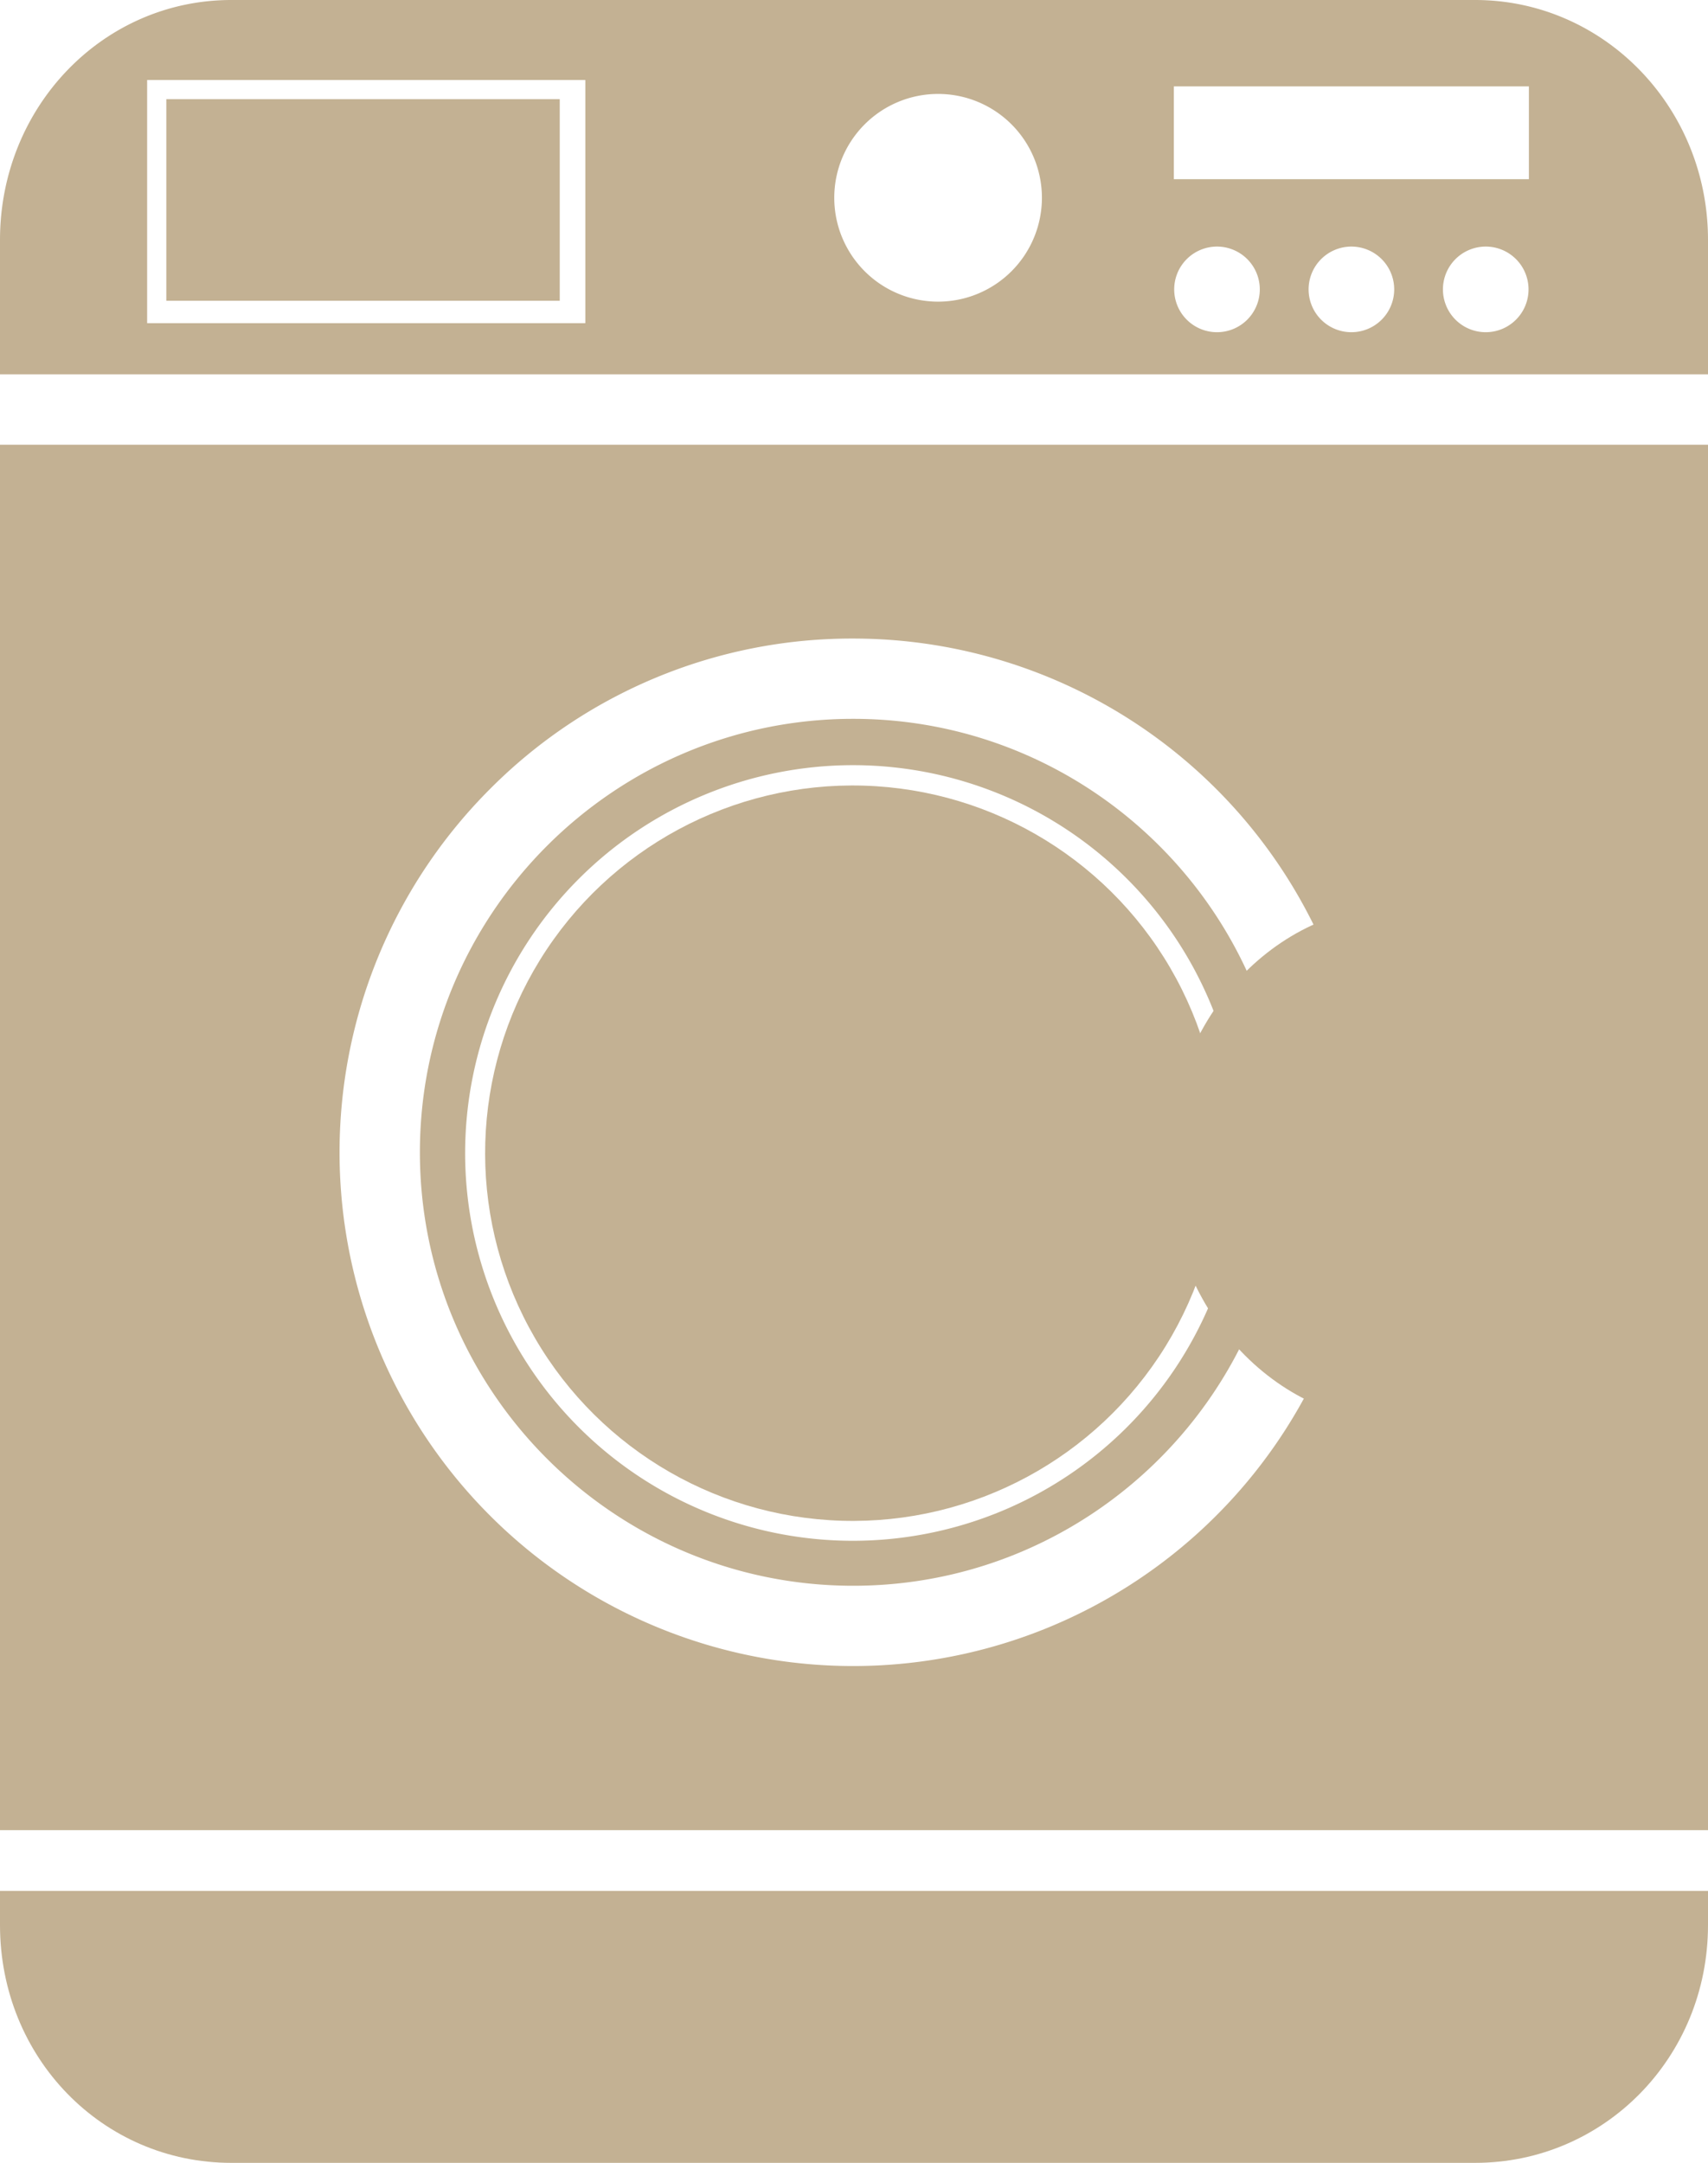 <svg id="Layer_1" data-name="Layer 1" xmlns="http://www.w3.org/2000/svg" viewBox="0 0 534 676"  fill="#c3b193"><title>laundry</title><path d="M1018,653V611c0-41.55-32.62-75-72.81-75H556.32C516.13,536,484,569.45,484,611v42ZM906.51,639.83a13.38,13.38,0,1,1,13.38-13.38A13.38,13.38,0,0,1,906.51,639.83Zm42,0a13.38,13.38,0,1,1,13.38-13.38A13.38,13.38,0,0,1,948.54,639.83ZM851,563H962v29H851Zm13.49,50.07a13.38,13.38,0,1,1-13.38,13.38A13.38,13.38,0,0,1,864.49,613.07Zm-87.21-47.71a32.46,32.46,0,1,1-32.45,32.46A32.46,32.46,0,0,1,777.28,565.36ZM530,561H667v76H530Z" transform="translate(-484 -536)"/><rect x="52" y="31" width="123" height="63"/><circle cx="750.63" cy="896.36" r="114.93" transform="translate(-819.34 -72.74) rotate(-28.31)"/><path d="M1018,1108V675H484v433ZM750.75,735.58a160.57,160.57,0,1,1-113.53,47A159.54,159.54,0,0,1,750.75,735.58Z" transform="translate(-484 -536)"/><path d="M484,1127v10.66c0,41.55,32.13,74.34,72.32,74.34H945.19c40.19,0,72.81-32.79,72.81-74.34V1127Z" transform="translate(-484 -536)"/><path d="M750.75,1031.63c74.71,0,135.48-60.77,135.48-135.48S825.46,760.67,750.75,760.67,615.28,821.45,615.28,896.15,676.05,1031.63,750.75,1031.63Zm-.12-256.48A121.21,121.21,0,1,1,629.42,896.36,121.34,121.34,0,0,1,750.63,775.15Z" transform="translate(-484 -536)"/><path d="M923,818.88h-.33c-40.53,0-73.49,36.23-73.49,80.92s33,80.92,73.54,80.92H923Z" transform="translate(-484 -536)"/></svg>